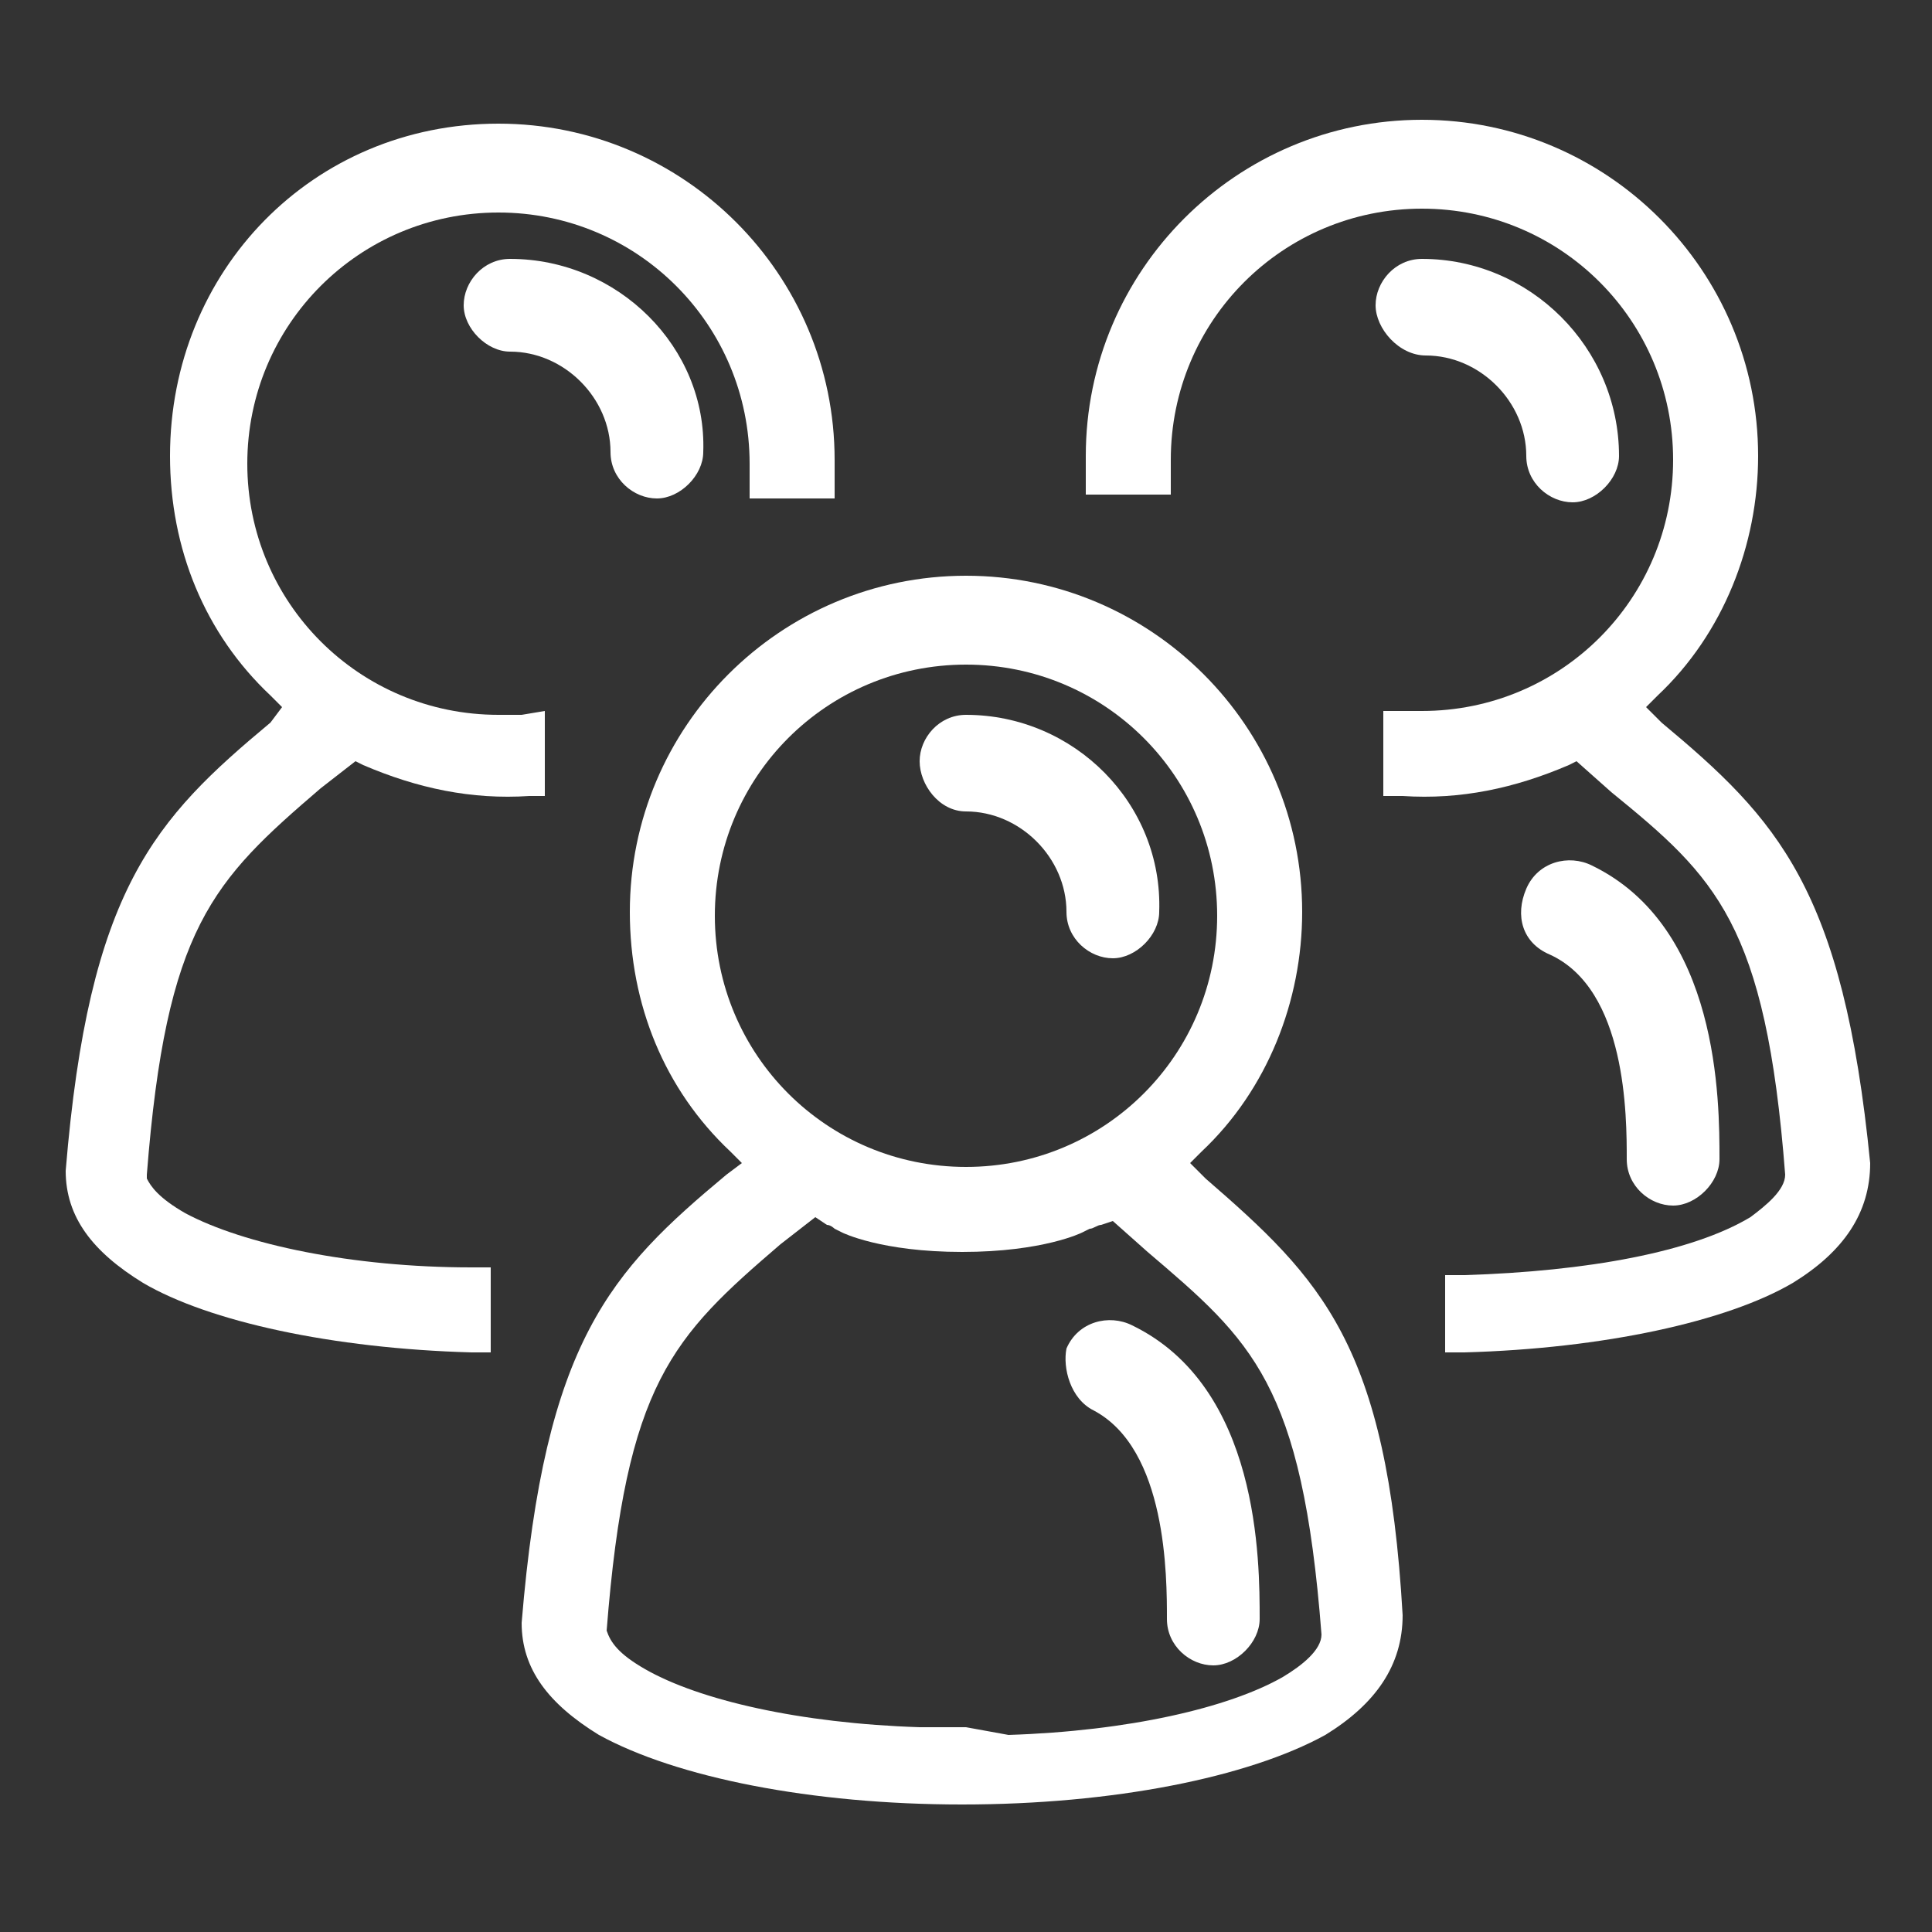 <?xml version="1.0" encoding="utf-8"?>
<!-- Generator: Adobe Illustrator 27.0.0, SVG Export Plug-In . SVG Version: 6.00 Build 0)  -->
<svg version="1.1" id="Capa_1" xmlns="http://www.w3.org/2000/svg" xmlns:xlink="http://www.w3.org/1999/xlink" x="0px" y="0px"
	 viewBox="0 0 50 50" style="enable-background:new 0 0 50 50;" xml:space="preserve">
<rect x="0" y="0" width="50" height="50" fill="#333333" stroke="none"/>
<style type="text/css">
	.st0{fill:#FFFFFF;}
</style>
<g>
	<path class="st0" d="M4.8,31.4c-0.7-0.4-0.9-0.7-1-0.9v-0.1c0.5-6.4,1.7-7.6,4.5-10l0.9-0.7l0.2,0.1c1.4,0.6,2.8,0.9,4.3,0.8l0.4,0
		v-2.2l-0.6,0.1c-0.2,0-0.4,0-0.6,0c-3.6,0-6.5-2.9-6.5-6.5s2.9-6.5,6.5-6.5s6.5,2.9,6.5,6.5c0,0.2,0,0.3,0,0.4l0,0.5h2.2l0-0.5
		c0-0.2,0-0.4,0-0.5c0-4.8-3.9-8.7-8.7-8.7S4.4,7,4.4,11.8c0,2.4,0.9,4.6,2.6,6.2l0.3,0.3L7,18.7C4,21.2,2.3,23,1.7,30.3
		c0,1.2,0.7,2.1,2,2.9c1.7,1,4.9,1.7,8.5,1.8l0.5,0v-2.2h-0.5C9.1,32.8,6.3,32.2,4.8,31.4L4.8,31.4z"/>
	<path class="st0" d="M13.2,6.7c-0.7,0-1.2,0.6-1.2,1.2s0.6,1.2,1.2,1.2c1.4,0,2.6,1.2,2.6,2.6c0,0.7,0.6,1.2,1.2,1.2
		s1.2-0.6,1.2-1.2C18.3,9,16,6.7,13.2,6.7L13.2,6.7z"/>
	<path class="st0" d="M43,18.7l-0.4-0.4l0.3-0.3c1.7-1.6,2.6-3.9,2.6-6.2c0-4.8-3.9-8.7-8.7-8.7s-8.7,3.9-8.7,8.7c0,0.2,0,0.3,0,0.5
		l0,0.5h2.2l0-0.5c0-0.1,0-0.3,0-0.4c0-3.6,2.9-6.5,6.5-6.5s6.5,2.9,6.5,6.5s-2.9,6.5-6.5,6.5c-0.2,0-0.3,0-0.5,0l-0.5,0v2.2l0.5,0
		c1.5,0.1,2.9-0.2,4.3-0.8l0.2-0.1l0.9,0.8c2.7,2.2,4,3.4,4.5,9.9c0,0.4-0.5,0.8-0.9,1.1c-1.5,0.9-4.2,1.4-7.4,1.5h-0.5V35l0.5,0
		c3.6-0.1,6.8-0.8,8.5-1.8c1.3-0.8,2-1.8,2-3.1C47.7,23,46,21.2,43,18.7L43,18.7z"/>
	<path class="st0" d="M36.9,9.2c1.4,0,2.6,1.2,2.6,2.6c0,0.7,0.6,1.2,1.2,1.2s1.2-0.6,1.2-1.2c0-2.8-2.3-5.1-5.1-5.1
		c-0.7,0-1.2,0.6-1.2,1.2S36.2,9.2,36.9,9.2L36.9,9.2z"/>
	<path class="st0" d="M42.1,30c0,0.7,0.6,1.2,1.2,1.2s1.2-0.6,1.2-1.2c0-1.5,0-6-3.3-7.6c-0.6-0.3-1.4-0.1-1.7,0.6s-0.1,1.4,0.6,1.7
		C42.1,25.6,42.1,28.9,42.1,30z"/>
	<path class="st0" d="M25,18.5c-0.7,0-1.2,0.6-1.2,1.2S24.3,21,25,21c1.4,0,2.6,1.2,2.6,2.6c0,0.7,0.6,1.2,1.2,1.2s1.2-0.6,1.2-1.2
		C30.1,20.8,27.8,18.5,25,18.5L25,18.5z"/>
	<path class="st0" d="M28.3,36.5c1.9,1,1.9,4.3,1.9,5.4c0,0.7,0.6,1.2,1.2,1.2s1.2-0.6,1.2-1.2c0-1.5,0-6-3.3-7.6
		c-0.6-0.3-1.4-0.1-1.7,0.6C27.5,35.4,27.7,36.2,28.3,36.5L28.3,36.5z"/>
	<path class="st0" d="M31.2,30.5l-0.4-0.4l0.3-0.3c1.7-1.6,2.6-3.9,2.6-6.2c0-4.8-3.9-8.7-8.7-8.7s-8.7,3.9-8.7,8.7
		c0,2.4,0.9,4.6,2.6,6.2l0.3,0.3l-0.4,0.3c-3,2.5-4.7,4.3-5.3,11.6c0,1.2,0.7,2.1,2,2.9c2,1.1,5.5,1.8,9.4,1.8s7.4-0.7,9.4-1.8
		c1.3-0.8,2-1.8,2-3.1C35.9,34.8,34.2,33.1,31.2,30.5z M23.8,44.7c-3.1-0.1-5.7-0.7-7.1-1.5c-0.7-0.4-0.9-0.7-1-1
		c0.5-6.4,1.7-7.6,4.5-10l0.9-0.7l0.3,0.2c0.1,0,0.2,0.1,0.2,0.1l0.2,0.1c0,0,1,0.5,3.1,0.5s3.1-0.5,3.1-0.5l0.2-0.1
		c0.1,0,0.2-0.1,0.3-0.1l0.3-0.1l0.9,0.8c2.7,2.3,4,3.4,4.5,9.9v0l0,0c0,0.4-0.5,0.8-1,1.1c-1.4,0.8-4,1.4-7.1,1.5L25,44.7
		L23.8,44.7L23.8,44.7z M25,30.2c-3.6,0-6.5-2.9-6.5-6.5s2.9-6.5,6.5-6.5s6.5,2.9,6.5,6.5S28.6,30.2,25,30.2z"/>
</g>
</svg>
